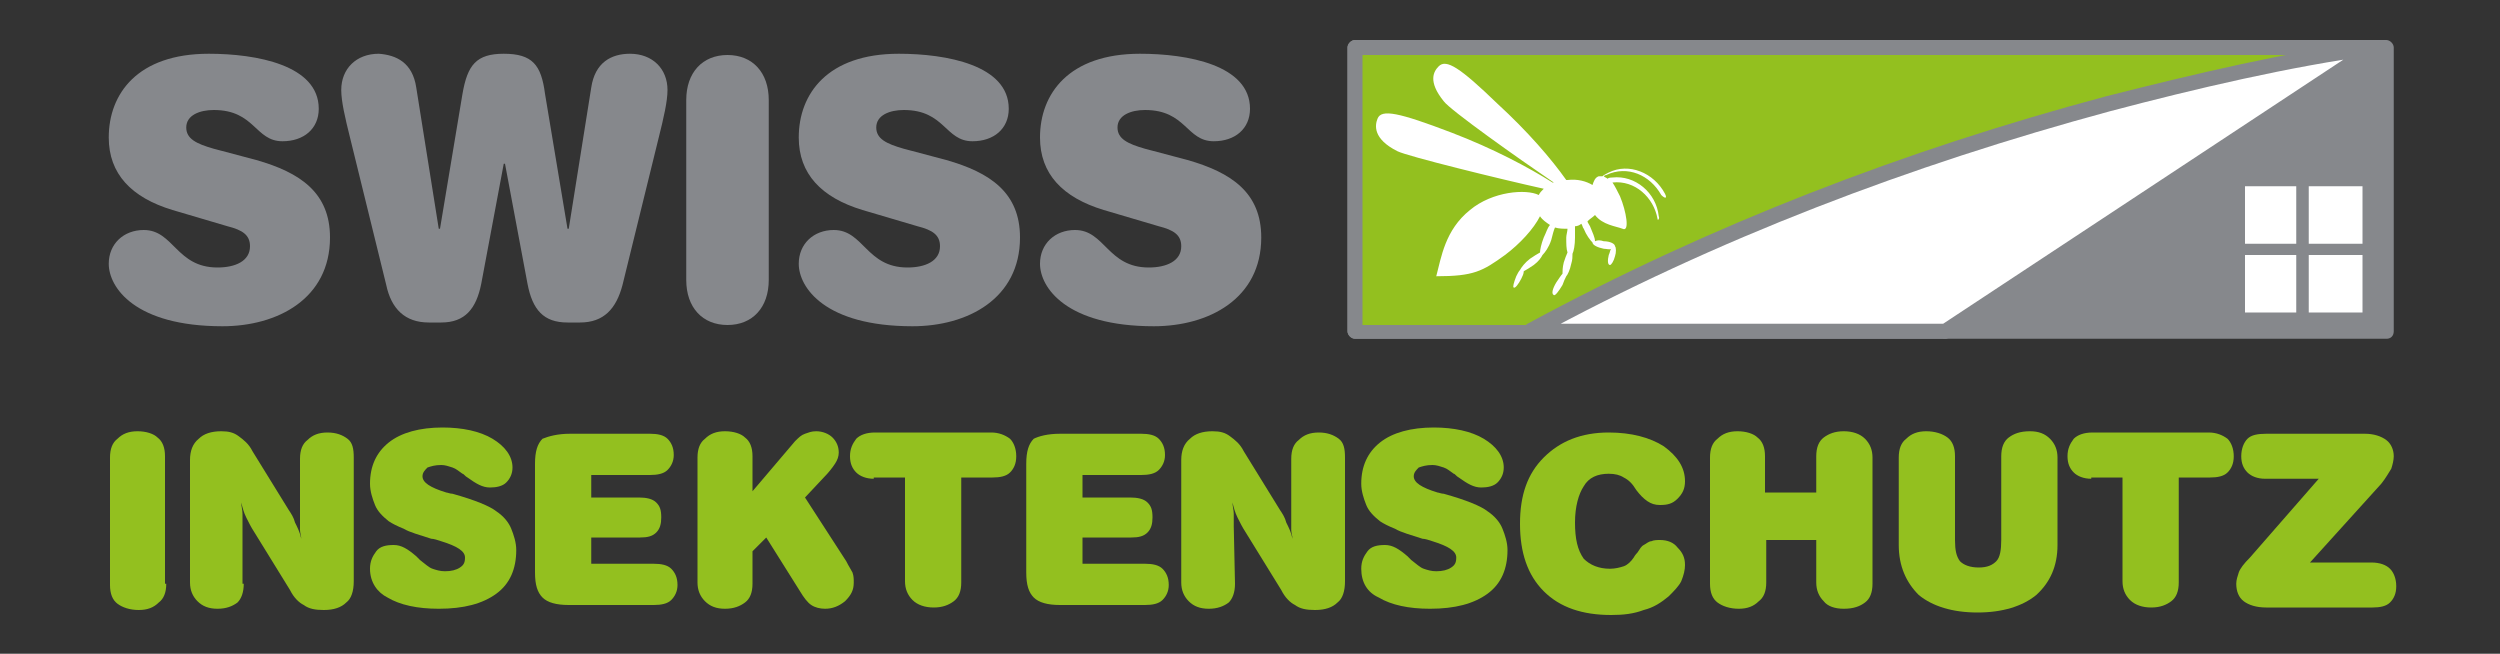 <?xml version="1.0" encoding="utf-8"?>
<!-- Generator: Adobe Illustrator 26.0.1, SVG Export Plug-In . SVG Version: 6.00 Build 0)  -->
<svg version="1.1" id="Ebene_1" xmlns="http://www.w3.org/2000/svg" xmlns:xlink="http://www.w3.org/1999/xlink" x="0px" y="0px"
	 viewBox="0 0 200 52.3" style="enable-background:new 0 0 200 52.3;" xml:space="preserve">
<rect x="0" y="0" width="200" height="52.3" fill="#333333" stroke="none"/>
<style type="text/css">
	.st0{clip-path:url(#SVGID_00000097490020692998665470000005862554921144105889_);fill:#86888C;}
	.st1{clip-path:url(#SVGID_00000065761910516894639810000008178635999001009336_);fill:#86888C;}
	.st2{clip-path:url(#SVGID_00000180363214241254918940000017820285931636561292_);fill:#86888C;}
	.st3{clip-path:url(#SVGID_00000003093794081506402240000002998376692900743101_);fill:#86888C;}
	.st4{clip-path:url(#SVGID_00000039812761883651645160000005214591000718004913_);fill:#86888C;}
	.st5{clip-path:url(#SVGID_00000045593755189957047700000006072533756529945512_);fill:#86888C;}
	.st6{clip-path:url(#SVGID_00000110443240485142677050000008357569969622871982_);fill:#86888C;}
	.st7{clip-path:url(#SVGID_00000124127928422657297160000018267670977310682253_);fill:#93C01F;}
	.st8{clip-path:url(#SVGID_00000124126163840851401440000009491999869976690343_);fill:#86888C;}
	.st9{clip-path:url(#SVGID_00000007429362784925478140000003070875577486210223_);fill:#FFFFFF;}
	.st10{clip-path:url(#SVGID_00000152237442368406128520000014656457082116709304_);fill:#86888C;}
	.st11{clip-path:url(#SVGID_00000147909995802748140750000001095106955934907549_);fill:#93C01F;}
	.st12{clip-path:url(#SVGID_00000075874555568596316970000009871227403542255000_);fill:#93C01F;}
	.st13{clip-path:url(#SVGID_00000023983676036309903050000010941754967797095308_);fill:#93C01F;}
	.st14{clip-path:url(#SVGID_00000042713501874116548480000008050165706801566908_);fill:#93C01F;}
	.st15{clip-path:url(#SVGID_00000124121297104235514780000007168547990997241485_);fill:#93C01F;}
	.st16{clip-path:url(#SVGID_00000036971495412789948620000001853412397134236048_);fill:#93C01F;}
	.st17{clip-path:url(#SVGID_00000008122702152535065230000009291034157159868046_);fill:#93C01F;}
	.st18{clip-path:url(#SVGID_00000117671767316572205520000017493125709801210267_);fill:#93C01F;}
	.st19{clip-path:url(#SVGID_00000114057999752310341000000003900858417657799592_);fill:#93C01F;}
	.st20{clip-path:url(#SVGID_00000068673153735602882260000012500290108692569509_);fill:#93C01F;}
	.st21{clip-path:url(#SVGID_00000067920046304195589070000009897913016316697530_);fill:#93C01F;}
	.st22{clip-path:url(#SVGID_00000096058313512742731620000012876104316874146735_);fill:#93C01F;}
	.st23{clip-path:url(#SVGID_00000070810383886181662600000008521695973039840405_);fill:#93C01F;}
	.st24{clip-path:url(#SVGID_00000118375494564310671180000002306175164544231844_);fill:#93C01F;}
	.st25{clip-path:url(#SVGID_00000172421999944125184330000006259107506443842228_);fill:none;}
	.st26{clip-path:url(#SVGID_00000127741799381533271390000001657272924571952569_);fill:none;}
	.st27{clip-path:url(#SVGID_00000128449676548709894990000016691513506845890983_);fill:none;}
	.st28{clip-path:url(#SVGID_00000042734421118728471530000007412346050389151155_);fill:none;}
	.st29{clip-path:url(#SVGID_00000105392505460094448560000001268556224719852177_);fill:#FFFFFF;}
	.st30{clip-path:url(#SVGID_00000137815900840429059640000013826830771388550296_);fill:#FFFFFF;}
	.st31{clip-path:url(#SVGID_00000093887941484246402820000003657955843890046883_);fill:#FFFFFF;}
	.st32{clip-path:url(#SVGID_00000016033545671540918050000008652213042398669729_);fill:#FFFFFF;}
	.st33{clip-path:url(#SVGID_00000043450955129407592310000014194651922566310545_);fill:#FFFFFF;}
</style>
<g>
	<g>
		<defs>
			<rect id="SVGID_1_" x="3" y="-42.9" width="195.7" height="138.5"/>
		</defs>
		<clipPath id="SVGID_00000042011520870172149600000014216009470737487286_">
			<use xlink:href="#SVGID_1_"  style="overflow:visible;"/>
		</clipPath>
		<path style="clip-path:url(#SVGID_00000042011520870172149600000014216009470737487286_);fill:#86888C;" d="M18.2,18.1l-4.4-1.3
			c-3.3-1-5.1-2.9-5.1-5.8c0-3.5,2.3-6.7,8-6.7c3.8,0,8.8,0.9,8.8,4.4c0,1.6-1.2,2.6-2.9,2.6c-2.2,0-2.2-2.5-5.5-2.5
			c-1.1,0-2.2,0.4-2.2,1.4c0,0.9,0.8,1.3,2.2,1.7l3.4,0.9c3.5,1,5.9,2.6,5.9,6.2c0,4.9-4.2,7.1-8.6,7.1c-7,0-9.1-3.1-9.1-5
			c0-1.6,1.2-2.7,2.8-2.7c2.4,0,2.6,3,5.9,3c1.4,0,2.6-0.5,2.6-1.7C20,18.8,19.4,18.4,18.2,18.1"/>
	</g>
	<g>
		<defs>
			<rect id="SVGID_00000023283435460200816530000015500328574915401605_" x="3" y="-42.9" width="195.7" height="138.5"/>
		</defs>
		<clipPath id="SVGID_00000023995522691309580950000000926126147403480456_">
			<use xlink:href="#SVGID_00000023283435460200816530000015500328574915401605_"  style="overflow:visible;"/>
		</clipPath>
		<path style="clip-path:url(#SVGID_00000023995522691309580950000000926126147403480456_);fill:#86888C;" d="M47.3,7
			c0.3-2,1.6-2.7,3.1-2.7c1.8,0,3,1.2,3,2.9c0,0.9-0.3,2.2-0.7,3.8l-2.9,11.8c-0.5,1.9-1.5,3-3.4,3h-1c-1.9,0-2.8-1-3.2-3.1
			l-1.8-9.6h-0.1l-1.8,9.6c-0.4,2-1.3,3.1-3.2,3.1h-1c-1.9,0-3-1.1-3.4-3l-2.9-11.8c-0.4-1.6-0.7-2.9-0.7-3.8c0-1.7,1.2-2.9,3-2.9
			C31.7,4.4,33,5,33.3,7l1.8,11.3h0.1l1.8-10.8c0.4-2.3,1.1-3.2,3.3-3.2c2.3,0,3,0.9,3.3,3.2l1.8,10.8h0.1L47.3,7z"/>
	</g>
	<g>
		<defs>
			<rect id="SVGID_00000025402419499073210080000009348605292545047424_" x="3" y="-42.9" width="195.7" height="138.5"/>
		</defs>
		<clipPath id="SVGID_00000034787635741590423340000013329260382110639498_">
			<use xlink:href="#SVGID_00000025402419499073210080000009348605292545047424_"  style="overflow:visible;"/>
		</clipPath>
		<path style="clip-path:url(#SVGID_00000034787635741590423340000013329260382110639498_);fill:#86888C;" d="M54.9,8
			c0-2.2,1.3-3.6,3.3-3.6c2,0,3.3,1.4,3.3,3.6v14.4c0,2.2-1.3,3.6-3.3,3.6c-2,0-3.3-1.4-3.3-3.6V8z"/>
	</g>
	<g>
		<defs>
			<rect id="SVGID_00000119796837671826508010000006977234009426718392_" x="3" y="-42.9" width="195.7" height="138.5"/>
		</defs>
		<clipPath id="SVGID_00000158003875287742078900000017202617416240907413_">
			<use xlink:href="#SVGID_00000119796837671826508010000006977234009426718392_"  style="overflow:visible;"/>
		</clipPath>
		<path style="clip-path:url(#SVGID_00000158003875287742078900000017202617416240907413_);fill:#86888C;" d="M73.4,18.1L69,16.8
			c-3.3-1-5.1-2.9-5.1-5.8c0-3.5,2.3-6.7,8-6.7c3.8,0,8.8,0.9,8.8,4.4c0,1.6-1.2,2.6-2.9,2.6c-2.2,0-2.2-2.5-5.5-2.5
			c-1.1,0-2.2,0.4-2.2,1.4c0,0.9,0.8,1.3,2.2,1.7l3.4,0.9c3.5,1,5.9,2.6,5.9,6.2c0,4.9-4.2,7.1-8.6,7.1c-7,0-9.1-3.1-9.1-5
			c0-1.6,1.2-2.7,2.8-2.7c2.4,0,2.6,3,5.9,3c1.4,0,2.6-0.5,2.6-1.7C75.2,18.8,74.6,18.4,73.4,18.1"/>
	</g>
	<g>
		<defs>
			<rect id="SVGID_00000148634891773822357720000004069801018306854546_" x="3" y="-42.9" width="195.7" height="138.5"/>
		</defs>
		<clipPath id="SVGID_00000165944100560553411910000005626574285258096569_">
			<use xlink:href="#SVGID_00000148634891773822357720000004069801018306854546_"  style="overflow:visible;"/>
		</clipPath>
		<path style="clip-path:url(#SVGID_00000165944100560553411910000005626574285258096569_);fill:#86888C;" d="M92.7,18.1l-4.4-1.3
			c-3.3-1-5.1-2.9-5.1-5.8c0-3.5,2.3-6.7,8-6.7c3.8,0,8.8,0.9,8.8,4.4c0,1.6-1.2,2.6-2.9,2.6c-2.2,0-2.2-2.5-5.5-2.5
			c-1.1,0-2.2,0.4-2.2,1.4c0,0.9,0.8,1.3,2.2,1.7l3.4,0.9c3.5,1,5.9,2.6,5.9,6.2c0,4.9-4.2,7.1-8.6,7.1c-7,0-9.1-3.1-9.1-5
			c0-1.6,1.2-2.7,2.8-2.7c2.4,0,2.6,3,5.9,3c1.4,0,2.6-0.5,2.6-1.7C94.5,18.8,93.9,18.4,92.7,18.1"/>
	</g>
	<g>
		<defs>
			<rect id="SVGID_00000138561456758449366520000009648792160959154841_" x="3" y="-42.9" width="195.7" height="138.5"/>
		</defs>
		<clipPath id="SVGID_00000179619363320614290810000007114782202862931328_">
			<use xlink:href="#SVGID_00000138561456758449366520000009648792160959154841_"  style="overflow:visible;"/>
		</clipPath>
		
			<rect x="108.4" y="3.8" style="clip-path:url(#SVGID_00000179619363320614290810000007114782202862931328_);fill:#86888C;" width="82.5" height="22.7"/>
	</g>
	<g>
		<defs>
			<rect id="SVGID_00000086689700919347326330000016087935533208826279_" x="3" y="-42.9" width="195.7" height="138.5"/>
		</defs>
		<clipPath id="SVGID_00000165216749025518039600000015675252711886726573_">
			<use xlink:href="#SVGID_00000086689700919347326330000016087935533208826279_"  style="overflow:visible;"/>
		</clipPath>
		<path style="clip-path:url(#SVGID_00000165216749025518039600000015675252711886726573_);fill:#86888C;" d="M191.5,26.5V3.8
			c0-0.3-0.3-0.6-0.6-0.6h-75.2h-7.3c-0.3,0-0.6,0.3-0.6,0.6v22.7c0,0.3,0.3,0.6,0.6,0.6h75.2h7.3c0.7,0,0.7-1.1,0-1.1h-75.2h-7.3
			l0.6,0.6V3.8l-0.6,0.6h75.2h7.3l-0.6-0.6v22.7C190.4,27.3,191.5,27.3,191.5,26.5"/>
	</g>
	<g>
		<defs>
			<rect id="SVGID_00000127743977788835533750000016793411008835382409_" x="3" y="-42.9" width="195.7" height="138.5"/>
		</defs>
		<clipPath id="SVGID_00000105423808748367351790000017993703371295255699_">
			<use xlink:href="#SVGID_00000127743977788835533750000016793411008835382409_"  style="overflow:visible;"/>
		</clipPath>
		<polygon style="clip-path:url(#SVGID_00000105423808748367351790000017993703371295255699_);fill:#93C01F;" points="155.7,26.5 
			190,3.8 108.4,3.8 108.4,26.5 		"/>
	</g>
	<g>
		<defs>
			<rect id="SVGID_00000168074813796084332950000014977873018490357675_" x="3" y="-42.9" width="195.7" height="138.5"/>
		</defs>
		<clipPath id="SVGID_00000058549115306754070340000014626333187296154519_">
			<use xlink:href="#SVGID_00000168074813796084332950000014977873018490357675_"  style="overflow:visible;"/>
		</clipPath>
		<path style="clip-path:url(#SVGID_00000058549115306754070340000014626333187296154519_);fill:#86888C;" d="M155.9,27
			c11.5-7.6,22.9-15.1,34.4-22.7c0.5-0.3,0.3-1.1-0.3-1.1c-25,0-50,0-75.1,0h-6.5c-0.3,0-0.6,0.3-0.6,0.6v22.7
			c0,0.3,0.3,0.6,0.6,0.6h47.2c0.7,0,0.7-1.1,0-1.1h-47.2l0.6,0.6V3.8l-0.6,0.6c25,0,50,0,75.1,0h6.5c-0.1-0.4-0.2-0.7-0.3-1.1
			c-11.5,7.6-22.9,15.1-34.4,22.7C154.8,26.4,155.3,27.4,155.9,27"/>
	</g>
	<g>
		<defs>
			<rect id="SVGID_00000044143538429830834210000009701599263844807078_" x="3" y="-42.9" width="195.7" height="138.5"/>
		</defs>
		<clipPath id="SVGID_00000116926495355064758850000009942409712645275831_">
			<use xlink:href="#SVGID_00000044143538429830834210000009701599263844807078_"  style="overflow:visible;"/>
		</clipPath>
		<path style="clip-path:url(#SVGID_00000116926495355064758850000009942409712645275831_);fill:#FFFFFF;" d="M155.6,26.5l34.4-22.7
			c0,0-34.4,4.5-67.5,22.7H155.6z"/>
	</g>
	<g>
		<defs>
			<rect id="SVGID_00000096025470658986400740000013524969335480965024_" x="3" y="-42.9" width="195.7" height="138.5"/>
		</defs>
		<clipPath id="SVGID_00000025407987894985257350000007945888537107280811_">
			<use xlink:href="#SVGID_00000096025470658986400740000013524969335480965024_"  style="overflow:visible;"/>
		</clipPath>
		<path style="clip-path:url(#SVGID_00000025407987894985257350000007945888537107280811_);fill:#86888C;" d="M155.9,27
			c11.5-7.6,22.9-15.1,34.4-22.7c0.4-0.3,0.3-1.1-0.3-1.1c-7.2,1-14.4,2.7-21.5,4.5c-16.1,4.3-31.7,10.3-46.3,18.2
			c-0.5,0.3-0.3,1.1,0.3,1.1h33.1c0.7,0,0.7-1.1,0-1.1h-33.1c0.1,0.4,0.2,0.7,0.3,1.1c14.5-7.9,30.1-13.8,46-18.1
			c6.8-1.8,14.5-3.6,21.2-4.5c-0.1-0.4-0.2-0.7-0.3-1.1c-11.5,7.6-22.9,15.1-34.4,22.7C154.7,26.4,155.3,27.4,155.9,27"/>
	</g>
	<g>
		<defs>
			<rect id="SVGID_00000120550701823771072340000017658766888035516839_" x="3" y="-42.9" width="195.7" height="138.5"/>
		</defs>
		<clipPath id="SVGID_00000075852306219656217840000002428692278949650105_">
			<use xlink:href="#SVGID_00000120550701823771072340000017658766888035516839_"  style="overflow:visible;"/>
		</clipPath>
		<path style="clip-path:url(#SVGID_00000075852306219656217840000002428692278949650105_);fill:#93C01F;" d="M13.3,46.7
			c0,0.7-0.2,1.2-0.6,1.5c-0.4,0.4-0.9,0.6-1.6,0.6c-0.7,0-1.3-0.2-1.7-0.5c-0.4-0.3-0.6-0.8-0.6-1.5V36.6c0-0.7,0.2-1.2,0.6-1.5
			c0.4-0.4,0.9-0.6,1.6-0.6c0.7,0,1.3,0.2,1.6,0.5c0.4,0.3,0.6,0.8,0.6,1.5V46.7z"/>
	</g>
	<g>
		<defs>
			<rect id="SVGID_00000000934314323593644120000005003883973389410440_" x="3" y="-42.9" width="195.7" height="138.5"/>
		</defs>
		<clipPath id="SVGID_00000034782603201987647690000003111552269074115004_">
			<use xlink:href="#SVGID_00000000934314323593644120000005003883973389410440_"  style="overflow:visible;"/>
		</clipPath>
		<path style="clip-path:url(#SVGID_00000034782603201987647690000003111552269074115004_);fill:#93C01F;" d="M19.5,46.7
			c0,0.7-0.2,1.2-0.5,1.5c-0.4,0.3-0.9,0.5-1.6,0.5c-0.7,0-1.2-0.2-1.6-0.6c-0.4-0.4-0.6-0.9-0.6-1.5v-9.8c0-0.7,0.2-1.3,0.7-1.7
			c0.4-0.4,1-0.6,1.8-0.6c0.6,0,1,0.1,1.4,0.4c0.4,0.3,0.8,0.6,1.1,1.2l2.9,4.7c0.2,0.3,0.4,0.6,0.5,1c0.2,0.4,0.4,0.8,0.5,1.3
			c0-0.2-0.1-0.5-0.1-0.7c0-0.3,0-0.6,0-1.1v-4.6c0-0.7,0.2-1.2,0.6-1.5c0.4-0.4,0.9-0.6,1.6-0.6c0.7,0,1.2,0.2,1.6,0.5
			c0.4,0.3,0.5,0.8,0.5,1.5v9.9c0,0.8-0.2,1.4-0.6,1.7c-0.4,0.4-1,0.6-1.8,0.6c-0.7,0-1.2-0.1-1.6-0.4c-0.4-0.2-0.8-0.6-1.1-1.2
			l-2.9-4.7c-0.2-0.3-0.4-0.7-0.6-1.1c-0.2-0.4-0.3-0.8-0.4-1.2c0,0.3,0.1,0.6,0.1,0.9c0,0.3,0,0.6,0,1V46.7z"/>
	</g>
	<g>
		<defs>
			<rect id="SVGID_00000115479306016752018870000009081835224029023372_" x="3" y="-42.9" width="195.7" height="138.5"/>
		</defs>
		<clipPath id="SVGID_00000181064985722244297310000002106460636273170341_">
			<use xlink:href="#SVGID_00000115479306016752018870000009081835224029023372_"  style="overflow:visible;"/>
		</clipPath>
		<path style="clip-path:url(#SVGID_00000181064985722244297310000002106460636273170341_);fill:#93C01F;" d="M29.6,45.5
			c0-0.6,0.2-1,0.5-1.4c0.3-0.4,0.8-0.5,1.4-0.5c0.6,0,1.1,0.3,1.8,0.9c0.1,0.1,0.2,0.2,0.3,0.3c0.4,0.3,0.7,0.6,1,0.7
			c0.3,0.1,0.6,0.2,1,0.2c0.5,0,0.9-0.1,1.2-0.3c0.3-0.2,0.4-0.4,0.4-0.8c0-0.5-0.6-0.9-1.9-1.3c-0.3-0.1-0.6-0.2-0.8-0.2
			c-0.9-0.3-1.7-0.5-2.2-0.8c-0.5-0.2-0.9-0.4-1.2-0.6c-0.5-0.4-0.9-0.8-1.1-1.3c-0.2-0.5-0.4-1.1-0.4-1.7c0-1.4,0.5-2.5,1.5-3.3
			c1-0.8,2.5-1.2,4.3-1.2c1.6,0,3,0.3,4,0.9c1,0.6,1.6,1.4,1.6,2.3c0,0.5-0.2,0.9-0.5,1.2c-0.3,0.3-0.8,0.4-1.3,0.4
			c-0.6,0-1.1-0.3-1.8-0.8c-0.2-0.1-0.3-0.3-0.4-0.3c-0.3-0.2-0.5-0.4-0.8-0.5c-0.3-0.1-0.6-0.2-0.9-0.2c-0.5,0-0.8,0.1-1.1,0.2
			c-0.2,0.2-0.4,0.4-0.4,0.7c0,0.5,0.6,0.9,1.9,1.3l0,0c0.1,0,0.3,0.1,0.5,0.1c1.8,0.5,3,1,3.5,1.4c0.6,0.4,1,0.9,1.2,1.4
			c0.2,0.5,0.4,1.1,0.4,1.7c0,1.5-0.5,2.7-1.6,3.5c-1.1,0.8-2.6,1.2-4.6,1.2c-1.7,0-3.1-0.3-4.1-0.9C30.2,47.4,29.6,46.6,29.6,45.5"
			/>
	</g>
	<g>
		<defs>
			<rect id="SVGID_00000116219425488773226710000008994255992125171386_" x="3" y="-42.9" width="195.7" height="138.5"/>
		</defs>
		<clipPath id="SVGID_00000138552110635858592550000003913967440091385763_">
			<use xlink:href="#SVGID_00000116219425488773226710000008994255992125171386_"  style="overflow:visible;"/>
		</clipPath>
		<path style="clip-path:url(#SVGID_00000138552110635858592550000003913967440091385763_);fill:#93C01F;" d="M45.6,34.7H52
			c0.6,0,1.1,0.1,1.4,0.4c0.3,0.3,0.5,0.7,0.5,1.3c0,0.5-0.2,0.9-0.5,1.2c-0.3,0.3-0.8,0.4-1.4,0.4h-4.7v1.8h3.8
			c0.6,0,1.1,0.1,1.4,0.4c0.3,0.3,0.4,0.6,0.4,1.2c0,0.5-0.1,0.9-0.4,1.2c-0.3,0.3-0.7,0.4-1.3,0.4h-3.9v2.1h5
			c0.6,0,1.1,0.1,1.4,0.4c0.3,0.3,0.5,0.7,0.5,1.3c0,0.5-0.2,0.9-0.5,1.2c-0.3,0.3-0.8,0.4-1.4,0.4h-6.8c-1,0-1.7-0.2-2.1-0.6
			c-0.4-0.4-0.6-1-0.6-2v-8.7c0-1,0.2-1.6,0.6-2C43.9,34.9,44.6,34.7,45.6,34.7"/>
	</g>
	<g>
		<defs>
			<rect id="SVGID_00000048493330103955058450000000492544978168179899_" x="3" y="-42.9" width="195.7" height="138.5"/>
		</defs>
		<clipPath id="SVGID_00000086656965497284322570000008474814877849098898_">
			<use xlink:href="#SVGID_00000048493330103955058450000000492544978168179899_"  style="overflow:visible;"/>
		</clipPath>
		<path style="clip-path:url(#SVGID_00000086656965497284322570000008474814877849098898_);fill:#93C01F;" d="M60.2,46.7
			c0,0.7-0.2,1.2-0.6,1.5c-0.4,0.3-0.9,0.5-1.6,0.5c-0.7,0-1.2-0.2-1.6-0.6c-0.4-0.4-0.6-0.9-0.6-1.5v-10c0-0.7,0.2-1.2,0.6-1.5
			c0.4-0.4,0.9-0.6,1.6-0.6c0.7,0,1.3,0.2,1.6,0.5c0.4,0.3,0.6,0.8,0.6,1.5v2.8l3.4-4c0.3-0.3,0.5-0.5,0.8-0.6
			c0.3-0.1,0.5-0.2,0.9-0.2c0.5,0,1,0.2,1.3,0.5s0.5,0.7,0.5,1.2c0,0.3-0.1,0.6-0.3,0.9c-0.2,0.3-0.5,0.7-0.9,1.1l-1.5,1.6l3.3,5.1
			c0.2,0.4,0.4,0.7,0.5,0.9c0.1,0.3,0.1,0.5,0.1,0.8c0,0.6-0.2,1-0.7,1.5c-0.5,0.4-1,0.6-1.6,0.6c-0.4,0-0.8-0.1-1.1-0.3
			c-0.3-0.2-0.6-0.6-0.9-1.1L61.3,43l-1.1,1.1V46.7z"/>
	</g>
	<g>
		<defs>
			<rect id="SVGID_00000134217598702191599590000000514202917418244483_" x="3" y="-42.9" width="195.7" height="138.5"/>
		</defs>
		<clipPath id="SVGID_00000045616530629979357190000003451947263360935588_">
			<use xlink:href="#SVGID_00000134217598702191599590000000514202917418244483_"  style="overflow:visible;"/>
		</clipPath>
		<path style="clip-path:url(#SVGID_00000045616530629979357190000003451947263360935588_);fill:#93C01F;" d="M69.9,38.3
			c-0.6,0-1.1-0.2-1.4-0.5c-0.3-0.3-0.5-0.7-0.5-1.3c0-0.6,0.2-1,0.5-1.4c0.3-0.3,0.8-0.5,1.5-0.5h9.3c0.6,0,1.1,0.2,1.5,0.5
			c0.3,0.3,0.5,0.8,0.5,1.4c0,0.6-0.2,1-0.5,1.3c-0.3,0.3-0.8,0.4-1.4,0.4h-2.5v8.4c0,0.7-0.2,1.2-0.6,1.5c-0.4,0.3-0.9,0.5-1.6,0.5
			c-0.7,0-1.3-0.2-1.7-0.6c-0.4-0.4-0.6-0.9-0.6-1.5v-8.3H69.9z"/>
	</g>
	<g>
		<defs>
			<rect id="SVGID_00000088843962492458765170000014985957236325097114_" x="3" y="-42.9" width="195.7" height="138.5"/>
		</defs>
		<clipPath id="SVGID_00000167390046121877840210000015685920686904638088_">
			<use xlink:href="#SVGID_00000088843962492458765170000014985957236325097114_"  style="overflow:visible;"/>
		</clipPath>
		<path style="clip-path:url(#SVGID_00000167390046121877840210000015685920686904638088_);fill:#93C01F;" d="M84.8,34.7h6.5
			c0.6,0,1.1,0.1,1.4,0.4c0.3,0.3,0.5,0.7,0.5,1.3c0,0.5-0.2,0.9-0.5,1.2c-0.3,0.3-0.8,0.4-1.4,0.4h-4.7v1.8h3.8
			c0.6,0,1.1,0.1,1.4,0.4c0.3,0.3,0.4,0.6,0.4,1.2c0,0.5-0.1,0.9-0.4,1.2c-0.3,0.3-0.7,0.4-1.3,0.4h-3.9v2.1h5
			c0.6,0,1.1,0.1,1.4,0.4c0.3,0.3,0.5,0.7,0.5,1.3c0,0.5-0.2,0.9-0.5,1.2c-0.3,0.3-0.8,0.4-1.4,0.4h-6.8c-1,0-1.7-0.2-2.1-0.6
			c-0.4-0.4-0.6-1-0.6-2v-8.7c0-1,0.2-1.6,0.6-2C83.1,34.9,83.8,34.7,84.8,34.7"/>
	</g>
	<g>
		<defs>
			<rect id="SVGID_00000106861875047562013550000012201280013267416761_" x="3" y="-42.9" width="195.7" height="138.5"/>
		</defs>
		<clipPath id="SVGID_00000088101797008867048080000006265341149359930753_">
			<use xlink:href="#SVGID_00000106861875047562013550000012201280013267416761_"  style="overflow:visible;"/>
		</clipPath>
		<path style="clip-path:url(#SVGID_00000088101797008867048080000006265341149359930753_);fill:#93C01F;" d="M98.8,46.7
			c0,0.7-0.2,1.2-0.5,1.5c-0.4,0.3-0.9,0.5-1.6,0.5c-0.7,0-1.2-0.2-1.6-0.6c-0.4-0.4-0.6-0.9-0.6-1.5v-9.8c0-0.7,0.2-1.3,0.7-1.7
			c0.4-0.4,1-0.6,1.8-0.6c0.6,0,1,0.1,1.4,0.4c0.4,0.3,0.8,0.6,1.1,1.2l2.9,4.7c0.2,0.3,0.4,0.6,0.5,1c0.2,0.4,0.4,0.8,0.5,1.3
			c0-0.2-0.1-0.5-0.1-0.7c0-0.3,0-0.6,0-1.1v-4.6c0-0.7,0.2-1.2,0.6-1.5c0.4-0.4,0.9-0.6,1.6-0.6c0.7,0,1.2,0.2,1.6,0.5
			c0.4,0.3,0.5,0.8,0.5,1.5v9.9c0,0.8-0.2,1.4-0.6,1.7c-0.4,0.4-1,0.6-1.8,0.6c-0.7,0-1.2-0.1-1.6-0.4c-0.4-0.2-0.8-0.6-1.1-1.2
			l-2.9-4.7c-0.2-0.3-0.4-0.7-0.6-1.1c-0.2-0.4-0.3-0.8-0.4-1.2c0,0.3,0.1,0.6,0.1,0.9c0,0.3,0,0.6,0,1L98.8,46.7L98.8,46.7z"/>
	</g>
	<g>
		<defs>
			<rect id="SVGID_00000022523841727838102730000014585814319794633090_" x="3" y="-42.9" width="195.7" height="138.5"/>
		</defs>
		<clipPath id="SVGID_00000040540374006312605600000000923388628345499039_">
			<use xlink:href="#SVGID_00000022523841727838102730000014585814319794633090_"  style="overflow:visible;"/>
		</clipPath>
		<path style="clip-path:url(#SVGID_00000040540374006312605600000000923388628345499039_);fill:#93C01F;" d="M108.9,45.5
			c0-0.6,0.2-1,0.5-1.4c0.3-0.4,0.8-0.5,1.4-0.5c0.6,0,1.1,0.3,1.8,0.9c0.1,0.1,0.2,0.2,0.3,0.3c0.4,0.3,0.7,0.6,1,0.7
			c0.3,0.1,0.6,0.2,1,0.2c0.5,0,0.9-0.1,1.2-0.3c0.3-0.2,0.4-0.4,0.4-0.8c0-0.5-0.6-0.9-1.9-1.3c-0.3-0.1-0.6-0.2-0.8-0.2
			c-0.9-0.3-1.7-0.5-2.2-0.8c-0.5-0.2-0.9-0.4-1.2-0.6c-0.5-0.4-0.9-0.8-1.1-1.3c-0.2-0.5-0.4-1.1-0.4-1.7c0-1.4,0.5-2.5,1.5-3.3
			c1-0.8,2.5-1.2,4.3-1.2c1.6,0,3,0.3,4,0.9c1,0.6,1.6,1.4,1.6,2.3c0,0.5-0.2,0.9-0.5,1.2c-0.3,0.3-0.8,0.4-1.3,0.4
			c-0.6,0-1.1-0.3-1.8-0.8c-0.2-0.1-0.3-0.3-0.4-0.3c-0.3-0.2-0.5-0.4-0.8-0.5c-0.3-0.1-0.6-0.2-0.9-0.2c-0.5,0-0.8,0.1-1.1,0.2
			c-0.2,0.2-0.4,0.4-0.4,0.7c0,0.5,0.6,0.9,1.9,1.3l0,0c0.1,0,0.3,0.1,0.5,0.1c1.8,0.5,3,1,3.5,1.4c0.6,0.4,1,0.9,1.2,1.4
			c0.2,0.5,0.4,1.1,0.4,1.7c0,1.5-0.5,2.7-1.6,3.5c-1.1,0.8-2.6,1.2-4.6,1.2c-1.7,0-3.1-0.3-4.1-0.9
			C109.4,47.4,108.9,46.6,108.9,45.5"/>
	</g>
	<g>
		<defs>
			<rect id="SVGID_00000174585838525453865150000017875760933549954490_" x="3" y="-42.9" width="195.7" height="138.5"/>
		</defs>
		<clipPath id="SVGID_00000127723238108939135280000003117216291267426707_">
			<use xlink:href="#SVGID_00000174585838525453865150000017875760933549954490_"  style="overflow:visible;"/>
		</clipPath>
		<path style="clip-path:url(#SVGID_00000127723238108939135280000003117216291267426707_);fill:#93C01F;" d="M128.8,45.5
			c0.4,0,0.8-0.1,1.1-0.2c0.3-0.1,0.6-0.4,0.8-0.7c0,0,0.1-0.2,0.3-0.4c0.2-0.3,0.3-0.5,0.5-0.6c0.2-0.1,0.4-0.3,0.6-0.3
			c0.2-0.1,0.5-0.1,0.7-0.1c0.6,0,1.1,0.2,1.4,0.6c0.4,0.4,0.6,0.8,0.6,1.4c0,0.4-0.1,0.8-0.3,1.3c-0.2,0.4-0.6,0.8-1,1.2
			c-0.6,0.5-1.2,0.9-2,1.1c-0.8,0.3-1.6,0.4-2.6,0.4c-2.3,0-4.1-0.6-5.4-1.9c-1.3-1.3-1.9-3.1-1.9-5.4c0-2.3,0.6-4,1.9-5.3
			c1.3-1.3,3-2,5.2-2c1.8,0,3.3,0.4,4.4,1.1c1.1,0.8,1.7,1.7,1.7,2.8c0,0.6-0.2,1-0.6,1.4c-0.4,0.4-0.8,0.5-1.4,0.5
			c-0.4,0-0.7-0.1-1-0.3c-0.3-0.2-0.6-0.5-0.9-0.9c-0.3-0.5-0.6-0.8-1-1c-0.3-0.2-0.7-0.3-1.2-0.3c-0.9,0-1.6,0.3-2,1
			c-0.4,0.6-0.7,1.6-0.7,2.9c0,1.3,0.2,2.2,0.7,2.9C127.2,45.2,127.9,45.5,128.8,45.5"/>
	</g>
	<g>
		<defs>
			<rect id="SVGID_00000062913136050982251980000002398102432533034414_" x="3" y="-42.9" width="195.7" height="138.5"/>
		</defs>
		<clipPath id="SVGID_00000093899104595534674600000000395117569860892854_">
			<use xlink:href="#SVGID_00000062913136050982251980000002398102432533034414_"  style="overflow:visible;"/>
		</clipPath>
		<path style="clip-path:url(#SVGID_00000093899104595534674600000000395117569860892854_);fill:#93C01F;" d="M145.4,43.2h-4.1v3.4
			c0,0.7-0.2,1.2-0.6,1.5c-0.4,0.4-0.9,0.6-1.6,0.6c-0.7,0-1.3-0.2-1.7-0.5c-0.4-0.3-0.6-0.8-0.6-1.5V36.6c0-0.7,0.2-1.2,0.6-1.5
			c0.4-0.4,0.9-0.6,1.6-0.6c0.7,0,1.3,0.2,1.6,0.5c0.4,0.3,0.6,0.8,0.6,1.5v2.9h4.1v-2.9c0-0.7,0.2-1.2,0.6-1.5
			c0.4-0.3,0.9-0.5,1.6-0.5c0.7,0,1.3,0.2,1.7,0.6c0.4,0.4,0.6,0.9,0.6,1.5v10.1c0,0.7-0.2,1.2-0.6,1.5c-0.4,0.3-0.9,0.5-1.7,0.5
			c-0.7,0-1.3-0.2-1.6-0.6c-0.4-0.4-0.6-0.9-0.6-1.5V43.2L145.4,43.2z"/>
	</g>
	<g>
		<defs>
			<rect id="SVGID_00000038394709348048821300000012299381948380715709_" x="3" y="-42.9" width="195.7" height="138.5"/>
		</defs>
		<clipPath id="SVGID_00000108997519723034846550000013304325126667219874_">
			<use xlink:href="#SVGID_00000038394709348048821300000012299381948380715709_"  style="overflow:visible;"/>
		</clipPath>
		<path style="clip-path:url(#SVGID_00000108997519723034846550000013304325126667219874_);fill:#93C01F;" d="M151.9,43.6v-7
			c0-0.7,0.2-1.2,0.6-1.5c0.4-0.4,0.9-0.6,1.6-0.6c0.7,0,1.3,0.2,1.7,0.5c0.4,0.3,0.6,0.8,0.6,1.5v6.7c0,0.8,0.1,1.3,0.4,1.7
			c0.3,0.3,0.8,0.5,1.5,0.5c0.7,0,1.1-0.2,1.4-0.5c0.3-0.3,0.4-0.9,0.4-1.7v-6.7c0-0.7,0.2-1.2,0.6-1.5c0.4-0.3,0.9-0.5,1.7-0.5
			c0.7,0,1.2,0.2,1.6,0.6c0.4,0.4,0.6,0.9,0.6,1.5v7c0,1.7-0.6,3-1.7,4c-1.1,0.9-2.7,1.4-4.7,1.4c-2,0-3.6-0.5-4.7-1.4
			C152.5,46.6,151.9,45.3,151.9,43.6"/>
	</g>
	<g>
		<defs>
			<rect id="SVGID_00000089550020524331493740000003964407878112240775_" x="3" y="-42.9" width="195.7" height="138.5"/>
		</defs>
		<clipPath id="SVGID_00000169554418434010786210000000059955810552133259_">
			<use xlink:href="#SVGID_00000089550020524331493740000003964407878112240775_"  style="overflow:visible;"/>
		</clipPath>
		<path style="clip-path:url(#SVGID_00000169554418434010786210000000059955810552133259_);fill:#93C01F;" d="M167.3,38.3
			c-0.6,0-1.1-0.2-1.4-0.5c-0.3-0.3-0.5-0.7-0.5-1.3c0-0.6,0.2-1,0.5-1.4c0.3-0.3,0.8-0.5,1.5-0.5h9.3c0.6,0,1.1,0.2,1.5,0.5
			c0.3,0.3,0.5,0.8,0.5,1.4c0,0.6-0.2,1-0.5,1.3c-0.3,0.3-0.8,0.4-1.4,0.4h-2.5v8.4c0,0.7-0.2,1.2-0.6,1.5c-0.4,0.3-0.9,0.5-1.6,0.5
			c-0.7,0-1.3-0.2-1.7-0.6c-0.4-0.4-0.6-0.9-0.6-1.5v-8.3H167.3z"/>
	</g>
	<g>
		<defs>
			<rect id="SVGID_00000138542398707161233250000010414039106868042672_" x="3" y="-42.9" width="195.7" height="138.5"/>
		</defs>
		<clipPath id="SVGID_00000036959585154677115350000007252816264335291286_">
			<use xlink:href="#SVGID_00000138542398707161233250000010414039106868042672_"  style="overflow:visible;"/>
		</clipPath>
		<path style="clip-path:url(#SVGID_00000036959585154677115350000007252816264335291286_);fill:#93C01F;" d="M184.8,45h4.9
			c0.7,0,1.2,0.2,1.5,0.5c0.3,0.3,0.5,0.8,0.5,1.4c0,0.6-0.2,1-0.5,1.3c-0.3,0.3-0.8,0.4-1.4,0.4h-8.5c-0.8,0-1.4-0.2-1.8-0.5
			c-0.4-0.3-0.6-0.8-0.6-1.4c0-0.3,0.1-0.6,0.2-0.9c0.1-0.3,0.4-0.7,0.9-1.2l5.5-6.3h-4.3c-0.6,0-1.1-0.2-1.4-0.5
			c-0.3-0.3-0.5-0.7-0.5-1.3c0-0.6,0.2-1.1,0.5-1.4c0.3-0.3,0.8-0.4,1.5-0.4h7.9c0.7,0,1.3,0.2,1.7,0.5c0.4,0.3,0.6,0.8,0.6,1.3
			c0,0.3-0.1,0.7-0.2,1c-0.2,0.3-0.4,0.7-0.8,1.2L184.8,45z"/>
	</g>
	<g>
		<defs>
			<rect id="SVGID_00000078043588950650521680000006574164130048669598_" x="3" y="-42.9" width="195.7" height="138.5"/>
		</defs>
		<clipPath id="SVGID_00000132771355822720611930000000875424811481574785_">
			<use xlink:href="#SVGID_00000078043588950650521680000006574164130048669598_"  style="overflow:visible;"/>
		</clipPath>
		
			<line style="clip-path:url(#SVGID_00000132771355822720611930000000875424811481574785_);fill:none;" x1="142.6" y1="10" x2="143.1" y2="10"/>
	</g>
	<g>
		<defs>
			<rect id="SVGID_00000128464787923133051290000009027083518402231426_" x="3" y="-42.9" width="195.7" height="138.5"/>
		</defs>
		<clipPath id="SVGID_00000117649891833391801070000017099610848106322341_">
			<use xlink:href="#SVGID_00000128464787923133051290000009027083518402231426_"  style="overflow:visible;"/>
		</clipPath>
		
			<line style="clip-path:url(#SVGID_00000117649891833391801070000017099610848106322341_);fill:none;" x1="143.1" y1="26.9" x2="142.6" y2="26.9"/>
	</g>
	<g>
		<defs>
			<rect id="SVGID_00000106847904124851334230000018269615890885068690_" x="3" y="-42.9" width="195.7" height="138.5"/>
		</defs>
		<clipPath id="SVGID_00000100343329394299748280000011307733637346435753_">
			<use xlink:href="#SVGID_00000106847904124851334230000018269615890885068690_"  style="overflow:visible;"/>
		</clipPath>
		
			<line style="clip-path:url(#SVGID_00000100343329394299748280000011307733637346435753_);fill:none;" x1="147.2" y1="26.9" x2="146.7" y2="26.9"/>
	</g>
	<g>
		<defs>
			<rect id="SVGID_00000112605814301585128610000016526532410014539692_" x="3" y="-42.9" width="195.7" height="138.5"/>
		</defs>
		<clipPath id="SVGID_00000150062649756687119830000014335756220316651193_">
			<use xlink:href="#SVGID_00000112605814301585128610000016526532410014539692_"  style="overflow:visible;"/>
		</clipPath>
		
			<line style="clip-path:url(#SVGID_00000150062649756687119830000014335756220316651193_);fill:none;" x1="149.2" y1="26.9" x2="148.7" y2="26.9"/>
	</g>
	<g>
		<defs>
			<rect id="SVGID_00000034057444189882206380000006019485376292133521_" x="3" y="-42.9" width="195.7" height="138.5"/>
		</defs>
		<clipPath id="SVGID_00000013914496329083990320000007683942748213900195_">
			<use xlink:href="#SVGID_00000034057444189882206380000006019485376292133521_"  style="overflow:visible;"/>
		</clipPath>
		
			<rect x="184.7" y="20.4" style="clip-path:url(#SVGID_00000013914496329083990320000007683942748213900195_);fill:#FFFFFF;" width="4.3" height="4.6"/>
	</g>
	<g>
		<defs>
			<rect id="SVGID_00000148652229804503975610000008519421354139744910_" x="3" y="-42.9" width="195.7" height="138.5"/>
		</defs>
		<clipPath id="SVGID_00000059270411252277385330000015656581074096302258_">
			<use xlink:href="#SVGID_00000148652229804503975610000008519421354139744910_"  style="overflow:visible;"/>
		</clipPath>
		
			<rect x="184.7" y="14.9" style="clip-path:url(#SVGID_00000059270411252277385330000015656581074096302258_);fill:#FFFFFF;" width="4.3" height="4.6"/>
	</g>
	<g>
		<defs>
			<rect id="SVGID_00000051365423511610588130000007121049278074843058_" x="3" y="-42.9" width="195.7" height="138.5"/>
		</defs>
		<clipPath id="SVGID_00000112617996712253434790000001782836059580403134_">
			<use xlink:href="#SVGID_00000051365423511610588130000007121049278074843058_"  style="overflow:visible;"/>
		</clipPath>
		
			<rect x="179.6" y="14.9" style="clip-path:url(#SVGID_00000112617996712253434790000001782836059580403134_);fill:#FFFFFF;" width="4.1" height="4.6"/>
	</g>
	<g>
		<defs>
			<rect id="SVGID_00000145015909454660557970000014512438341938685088_" x="3" y="-42.9" width="195.7" height="138.5"/>
		</defs>
		<clipPath id="SVGID_00000158025187267769776400000009039571946958188429_">
			<use xlink:href="#SVGID_00000145015909454660557970000014512438341938685088_"  style="overflow:visible;"/>
		</clipPath>
		
			<rect x="179.6" y="20.4" style="clip-path:url(#SVGID_00000158025187267769776400000009039571946958188429_);fill:#FFFFFF;" width="4.1" height="4.6"/>
	</g>
	<g>
		<defs>
			<rect id="SVGID_00000021080792124061123410000004699625838559479740_" x="3" y="-42.9" width="195.7" height="138.5"/>
		</defs>
		<clipPath id="SVGID_00000101089205890125733700000018137806457716365746_">
			<use xlink:href="#SVGID_00000021080792124061123410000004699625838559479740_"  style="overflow:visible;"/>
		</clipPath>
		<path style="clip-path:url(#SVGID_00000101089205890125733700000018137806457716365746_);fill:#FFFFFF;" d="M133.2,15.5
			c-0.9-1.7-2.9-2.5-4.5-1.7c-0.2,0.1-0.4,0.2-0.5,0.3c-0.1,0-0.2,0-0.3,0c-0.3,0.1-0.4,0.4-0.5,0.7c-0.5-0.3-1.2-0.5-2-0.4
			c0,0,0,0-0.1,0c-1.2-1.7-3.1-3.9-5.5-6.1c-3-2.9-4.1-3.6-4.7-3c-0.4,0.4-0.9,1.2,0.4,2.8c0.5,0.7,6,4.6,8.8,6.5c0,0,0,0-0.1,0
			c-1.9-1.2-4.7-2.7-8.1-4c-4.2-1.6-5.6-1.9-5.9-1.1c-0.2,0.5-0.4,1.6,1.6,2.6c0.8,0.4,8.1,2.2,11.7,3c-0.2,0.2-0.3,0.3-0.4,0.5
			c-1-0.5-3.7-0.3-5.5,1.2c-2,1.6-2.3,3.8-2.7,5.3c3,0,3.7-0.4,5.5-1.7c1.2-0.9,2.3-2.1,2.8-3.1c0.2,0.3,0.5,0.5,0.8,0.7
			c-0.2,0.2-0.3,0.6-0.5,1c-0.2,0.5-0.3,1-0.3,1.2c-0.2,0.1-0.5,0.3-0.8,0.5c-0.4,0.3-0.7,0.7-0.8,0.9c-0.1,0.1-0.2,0.3-0.3,0.5
			c-0.2,0.5-0.3,0.9-0.2,0.9c0.1,0.1,0.4-0.3,0.6-0.7c0.1-0.2,0.2-0.4,0.2-0.6c0.2-0.1,0.5-0.3,0.8-0.5c0.4-0.3,0.6-0.6,0.7-0.8
			c0.2-0.2,0.5-0.6,0.7-1.2c0.1-0.4,0.2-0.8,0.3-1c0.3,0.1,0.7,0.1,1,0.1c0,0.2-0.1,0.5-0.1,0.7c0,0.5,0,0.9,0.1,1.2
			c-0.1,0.2-0.2,0.5-0.3,0.8c-0.1,0.4-0.1,0.7-0.1,0.9c-0.1,0.1-0.3,0.4-0.5,0.7c-0.3,0.5-0.4,0.9-0.2,1c0.1,0.1,0.4-0.3,0.7-0.8
			c0.1-0.3,0.2-0.5,0.3-0.7c0.1-0.1,0.3-0.5,0.4-1c0.1-0.3,0.1-0.6,0.1-0.8c0.1-0.2,0.2-0.7,0.2-1.3c0-0.3,0-0.6,0-0.9
			c0.2,0,0.4-0.1,0.5-0.2c0.1,0.1,0.1,0.3,0.2,0.4c0.2,0.5,0.5,0.9,0.7,1.1c0,0.2,0.4,0.4,0.9,0.5c0.2,0,0.5,0.1,0.6,0
			c-0.1,0.1-0.1,0.3-0.2,0.5c-0.1,0.4-0.1,0.8,0.1,0.8c0.1,0,0.3-0.3,0.4-0.7c0.1-0.3,0.1-0.7,0-0.8c0-0.2-0.4-0.4-0.9-0.4
			c-0.3-0.1-0.5-0.1-0.7,0c0-0.3-0.2-0.7-0.4-1.2c-0.1-0.2-0.2-0.3-0.2-0.4c0.2-0.2,0.4-0.3,0.6-0.5c0.6,0.8,1.7,0.9,2.2,1.1
			c0.6,0.3,0.3-1.4-0.2-2.6c-0.2-0.4-0.4-0.8-0.6-1.1c1.8-0.2,3.3,1.2,3.6,2.9c0,0.2,0.2,0,0.1-0.2c-0.2-1.9-1.9-3.3-3.7-3.1
			c-0.1,0-0.3,0-0.4,0.1c-0.1-0.1-0.2-0.1-0.3-0.2c0,0,0.1-0.1,0.2-0.1c1.7-0.8,3.5,0,4.4,1.6C133.2,15.9,133.4,15.9,133.2,15.5"/>
	</g>
</g>
</svg>
